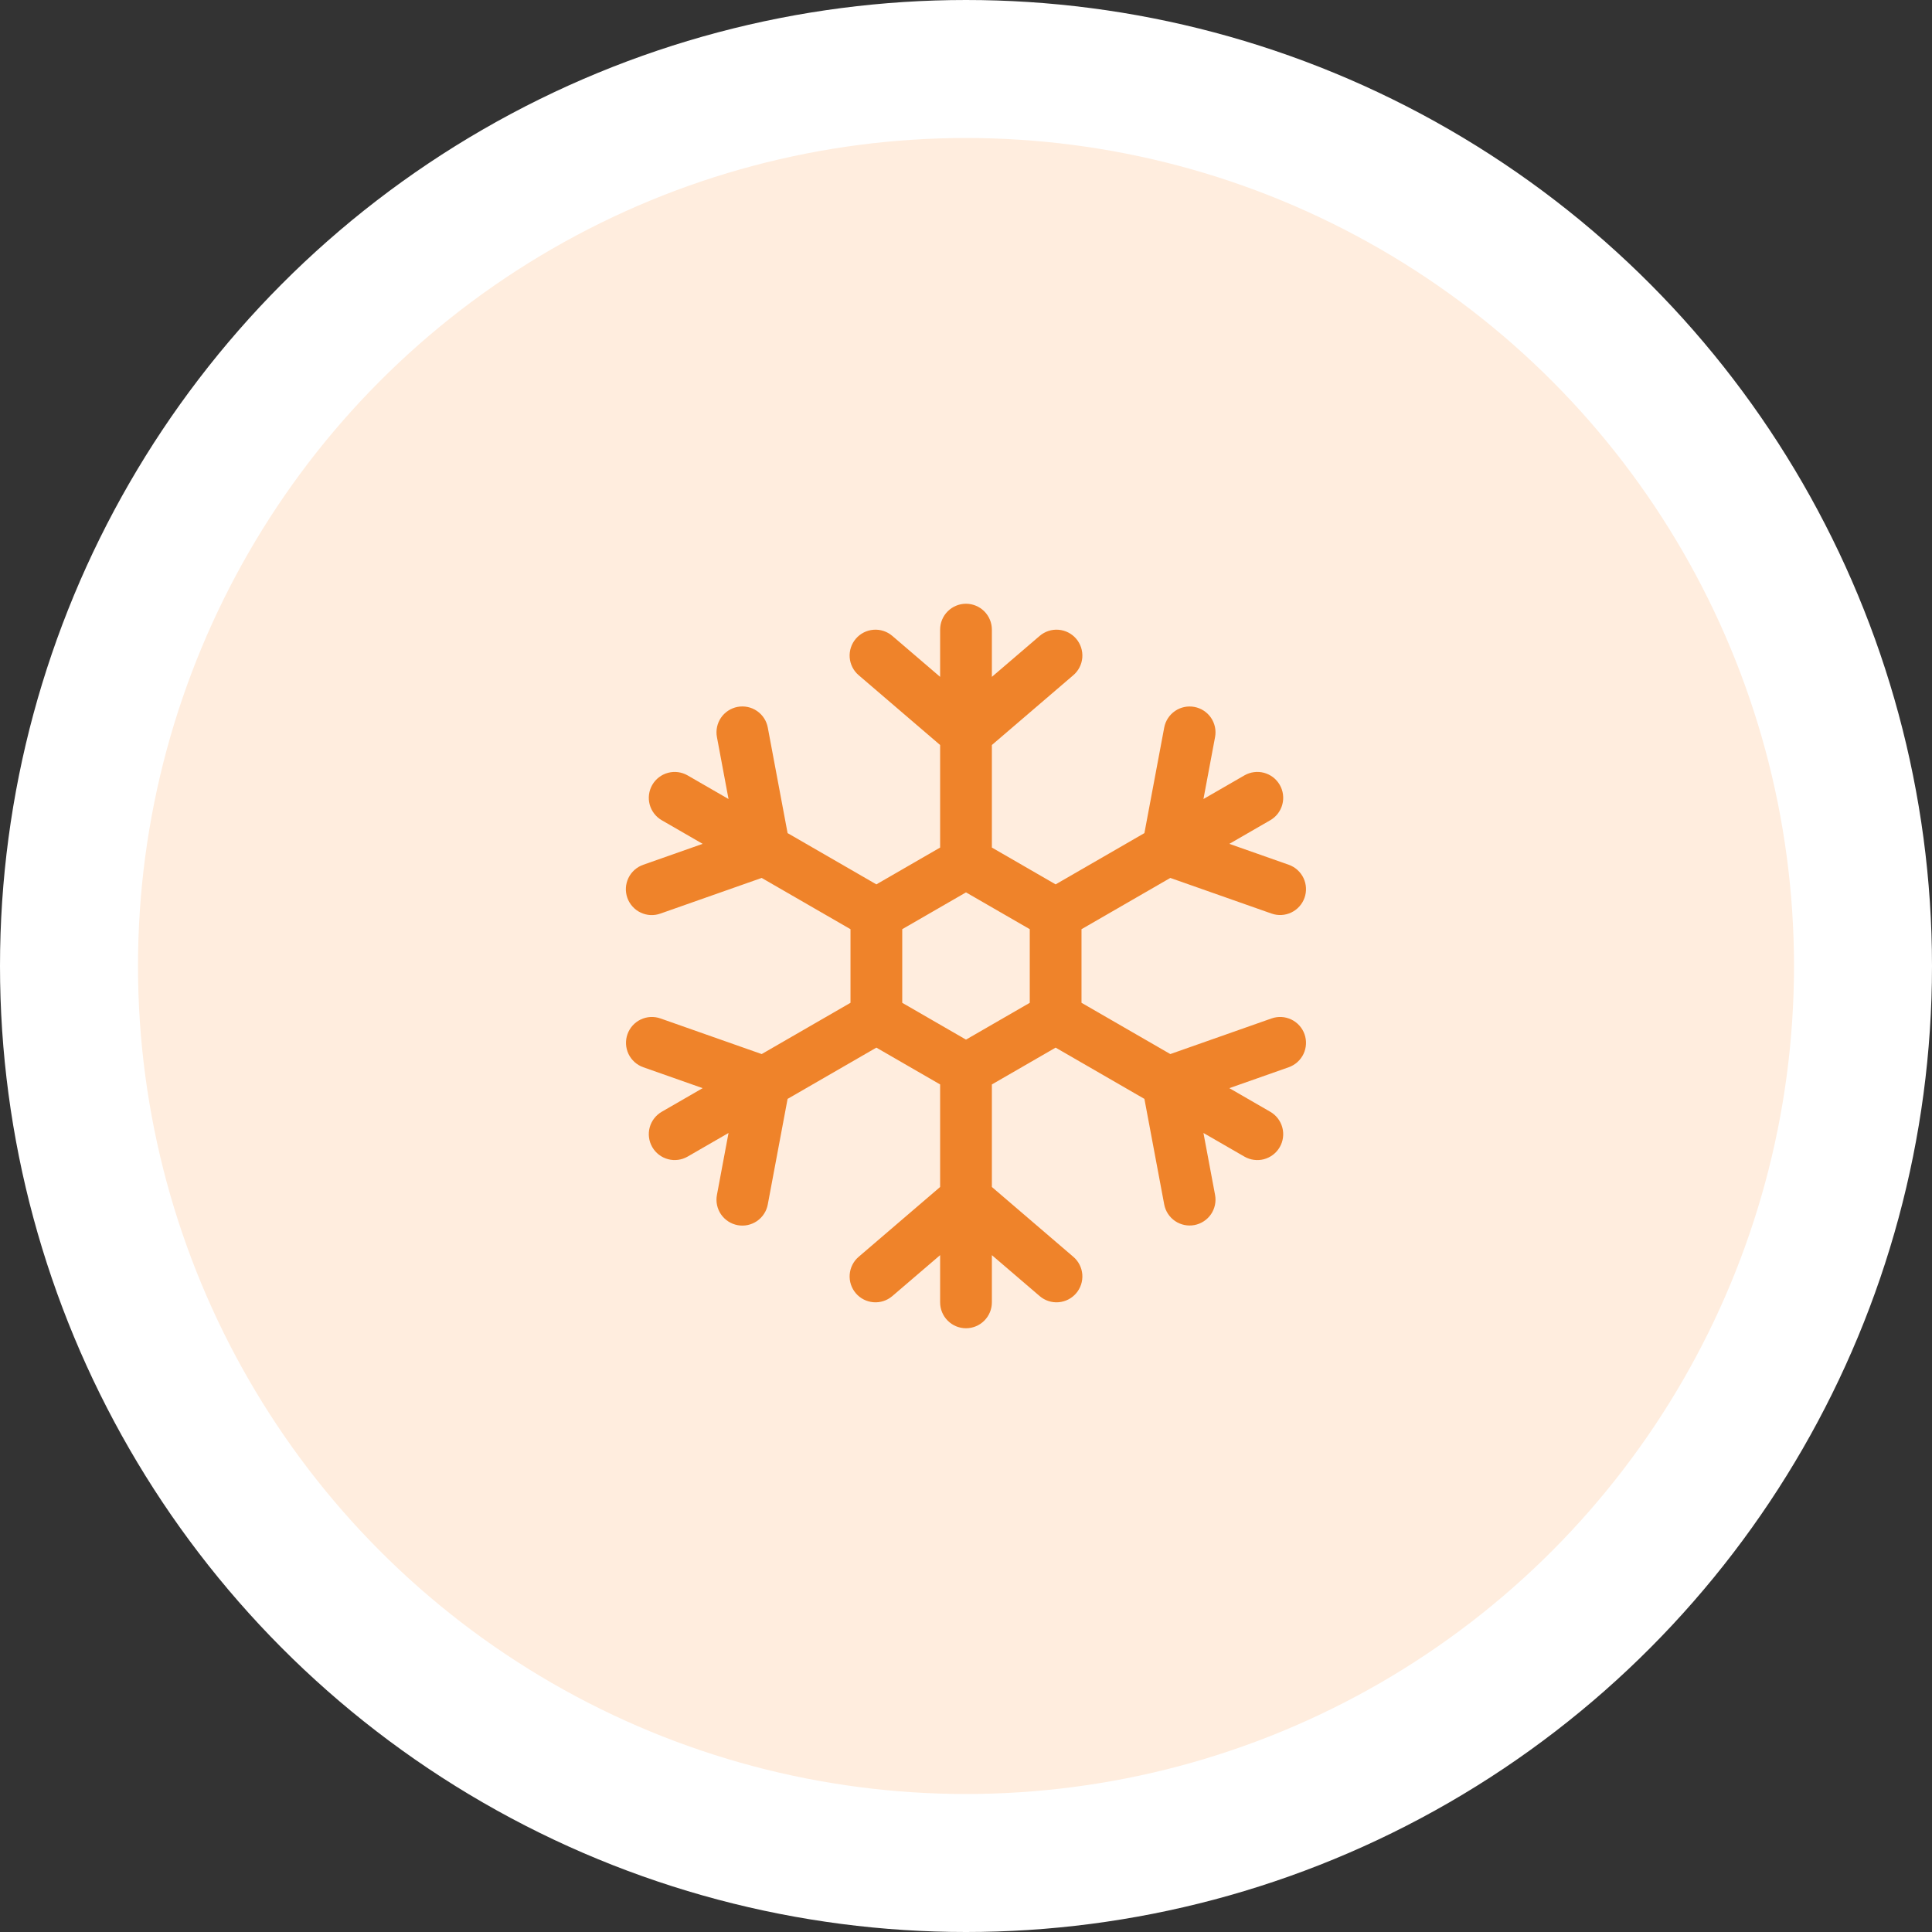 <?xml version="1.0" encoding="UTF-8"?><svg xmlns="http://www.w3.org/2000/svg" width="84" height="84" viewBox="0 0 84 84" fill="none"><rect x="0" y="0" width="84" height="84" fill="#333333" stroke="none"/><circle cx="42" cy="42" r="39" fill="#FFEDDE" stroke="white" stroke-width="6"></circle><path d="M55.287 44.279L50.883 45.829L47.022 43.6V40.4L50.883 38.171L55.287 39.721C55.568 39.819 55.877 39.802 56.145 39.673C56.413 39.544 56.62 39.314 56.719 39.033C56.818 38.752 56.801 38.443 56.673 38.174C56.544 37.906 56.315 37.699 56.034 37.599L53.45 36.689L55.229 35.662C55.357 35.588 55.469 35.49 55.559 35.373C55.649 35.255 55.715 35.122 55.753 34.979C55.792 34.836 55.801 34.687 55.782 34.541C55.763 34.394 55.715 34.253 55.641 34.125C55.567 33.997 55.469 33.885 55.352 33.794C55.234 33.705 55.1 33.639 54.958 33.6C54.815 33.562 54.666 33.552 54.519 33.572C54.373 33.591 54.232 33.639 54.104 33.713L52.324 34.74L52.829 32.047C52.884 31.754 52.819 31.451 52.651 31.205C52.482 30.959 52.223 30.791 51.93 30.736C51.637 30.681 51.334 30.744 51.088 30.913C50.842 31.081 50.673 31.34 50.618 31.633L49.757 36.222L45.897 38.451L43.125 36.85V32.392L46.669 29.354C46.895 29.16 47.034 28.884 47.057 28.587C47.079 28.29 46.983 27.996 46.789 27.77C46.596 27.544 46.32 27.404 46.023 27.381C45.726 27.357 45.432 27.453 45.206 27.646L43.125 29.429V27.375C43.125 27.077 43.006 26.791 42.795 26.579C42.584 26.369 42.298 26.25 42 26.25C41.702 26.25 41.415 26.369 41.205 26.579C40.993 26.791 40.875 27.077 40.875 27.375V29.429L38.794 27.646C38.568 27.453 38.273 27.357 37.977 27.381C37.68 27.404 37.404 27.544 37.211 27.77C37.017 27.996 36.921 28.29 36.943 28.587C36.966 28.884 37.105 29.16 37.331 29.354L40.875 32.392V36.85L38.103 38.451L34.243 36.222L33.382 31.633C33.355 31.488 33.3 31.349 33.219 31.225C33.138 31.102 33.034 30.995 32.912 30.912C32.79 30.828 32.653 30.769 32.508 30.739C32.364 30.709 32.215 30.707 32.069 30.734C31.924 30.761 31.786 30.817 31.662 30.898C31.538 30.978 31.432 31.082 31.348 31.204C31.18 31.451 31.116 31.754 31.171 32.047L31.675 34.74L29.896 33.713C29.638 33.564 29.331 33.524 29.043 33.601C28.755 33.678 28.509 33.867 28.36 34.125C28.211 34.384 28.17 34.691 28.247 34.979C28.325 35.267 28.513 35.513 28.771 35.662L30.55 36.689L27.966 37.599C27.826 37.648 27.698 37.724 27.587 37.822C27.477 37.921 27.387 38.04 27.323 38.173C27.259 38.307 27.221 38.452 27.213 38.599C27.205 38.747 27.226 38.895 27.275 39.035C27.324 39.174 27.401 39.303 27.5 39.413C27.598 39.523 27.718 39.613 27.852 39.676C27.985 39.74 28.13 39.777 28.278 39.785C28.426 39.792 28.574 39.771 28.713 39.721L33.117 38.171L36.978 40.4V43.6L33.117 45.829L28.713 44.279C28.432 44.181 28.123 44.198 27.855 44.327C27.586 44.456 27.38 44.686 27.281 44.967C27.182 45.248 27.199 45.557 27.327 45.826C27.456 46.094 27.685 46.301 27.966 46.401L30.55 47.311L28.771 48.338C28.513 48.487 28.325 48.733 28.247 49.021C28.17 49.309 28.211 49.616 28.36 49.875C28.509 50.133 28.755 50.322 29.043 50.399C29.331 50.476 29.638 50.436 29.896 50.287L31.675 49.26L31.171 51.953C31.143 52.098 31.145 52.248 31.175 52.392C31.205 52.537 31.264 52.675 31.347 52.797C31.431 52.919 31.538 53.023 31.661 53.104C31.785 53.185 31.924 53.24 32.069 53.268C32.214 53.295 32.364 53.293 32.508 53.263C32.653 53.232 32.79 53.173 32.912 53.09C33.034 53.006 33.139 52.899 33.219 52.775C33.3 52.651 33.355 52.513 33.382 52.367L34.243 47.778L38.103 45.549L40.875 47.15V51.608L37.331 54.646C37.105 54.84 36.966 55.116 36.943 55.413C36.921 55.71 37.017 56.004 37.211 56.23C37.404 56.456 37.68 56.596 37.977 56.619C38.273 56.643 38.568 56.547 38.794 56.354L40.875 54.571V56.625C40.875 56.923 40.993 57.209 41.205 57.42C41.415 57.632 41.702 57.75 42 57.75C42.298 57.75 42.584 57.632 42.795 57.42C43.006 57.209 43.125 56.923 43.125 56.625V54.571L45.206 56.354C45.432 56.547 45.726 56.643 46.023 56.619C46.32 56.596 46.596 56.456 46.789 56.23C46.983 56.004 47.079 55.71 47.057 55.413C47.034 55.116 46.895 54.84 46.669 54.646L43.125 51.608V47.15L45.897 45.549L49.757 47.778L50.618 52.367C50.673 52.66 50.842 52.919 51.088 53.087C51.334 53.255 51.637 53.319 51.93 53.264C52.223 53.209 52.482 53.04 52.651 52.795C52.819 52.549 52.884 52.246 52.829 51.953L52.324 49.26L54.104 50.287C54.232 50.361 54.373 50.409 54.519 50.428C54.666 50.448 54.815 50.438 54.958 50.4C55.1 50.361 55.234 50.295 55.352 50.205C55.469 50.115 55.567 50.003 55.641 49.875C55.715 49.747 55.763 49.606 55.782 49.459C55.801 49.313 55.792 49.164 55.753 49.021C55.715 48.878 55.649 48.745 55.559 48.627C55.469 48.51 55.357 48.412 55.229 48.338L53.45 47.311L56.034 46.401C56.315 46.301 56.544 46.094 56.673 45.826C56.801 45.557 56.818 45.248 56.719 44.967C56.62 44.686 56.413 44.456 56.145 44.327C55.877 44.198 55.568 44.181 55.287 44.279ZM44.772 43.601L42 45.201L39.228 43.601V40.399L42 38.799L44.772 40.399V43.601Z" fill="#EF832A"></path></svg>